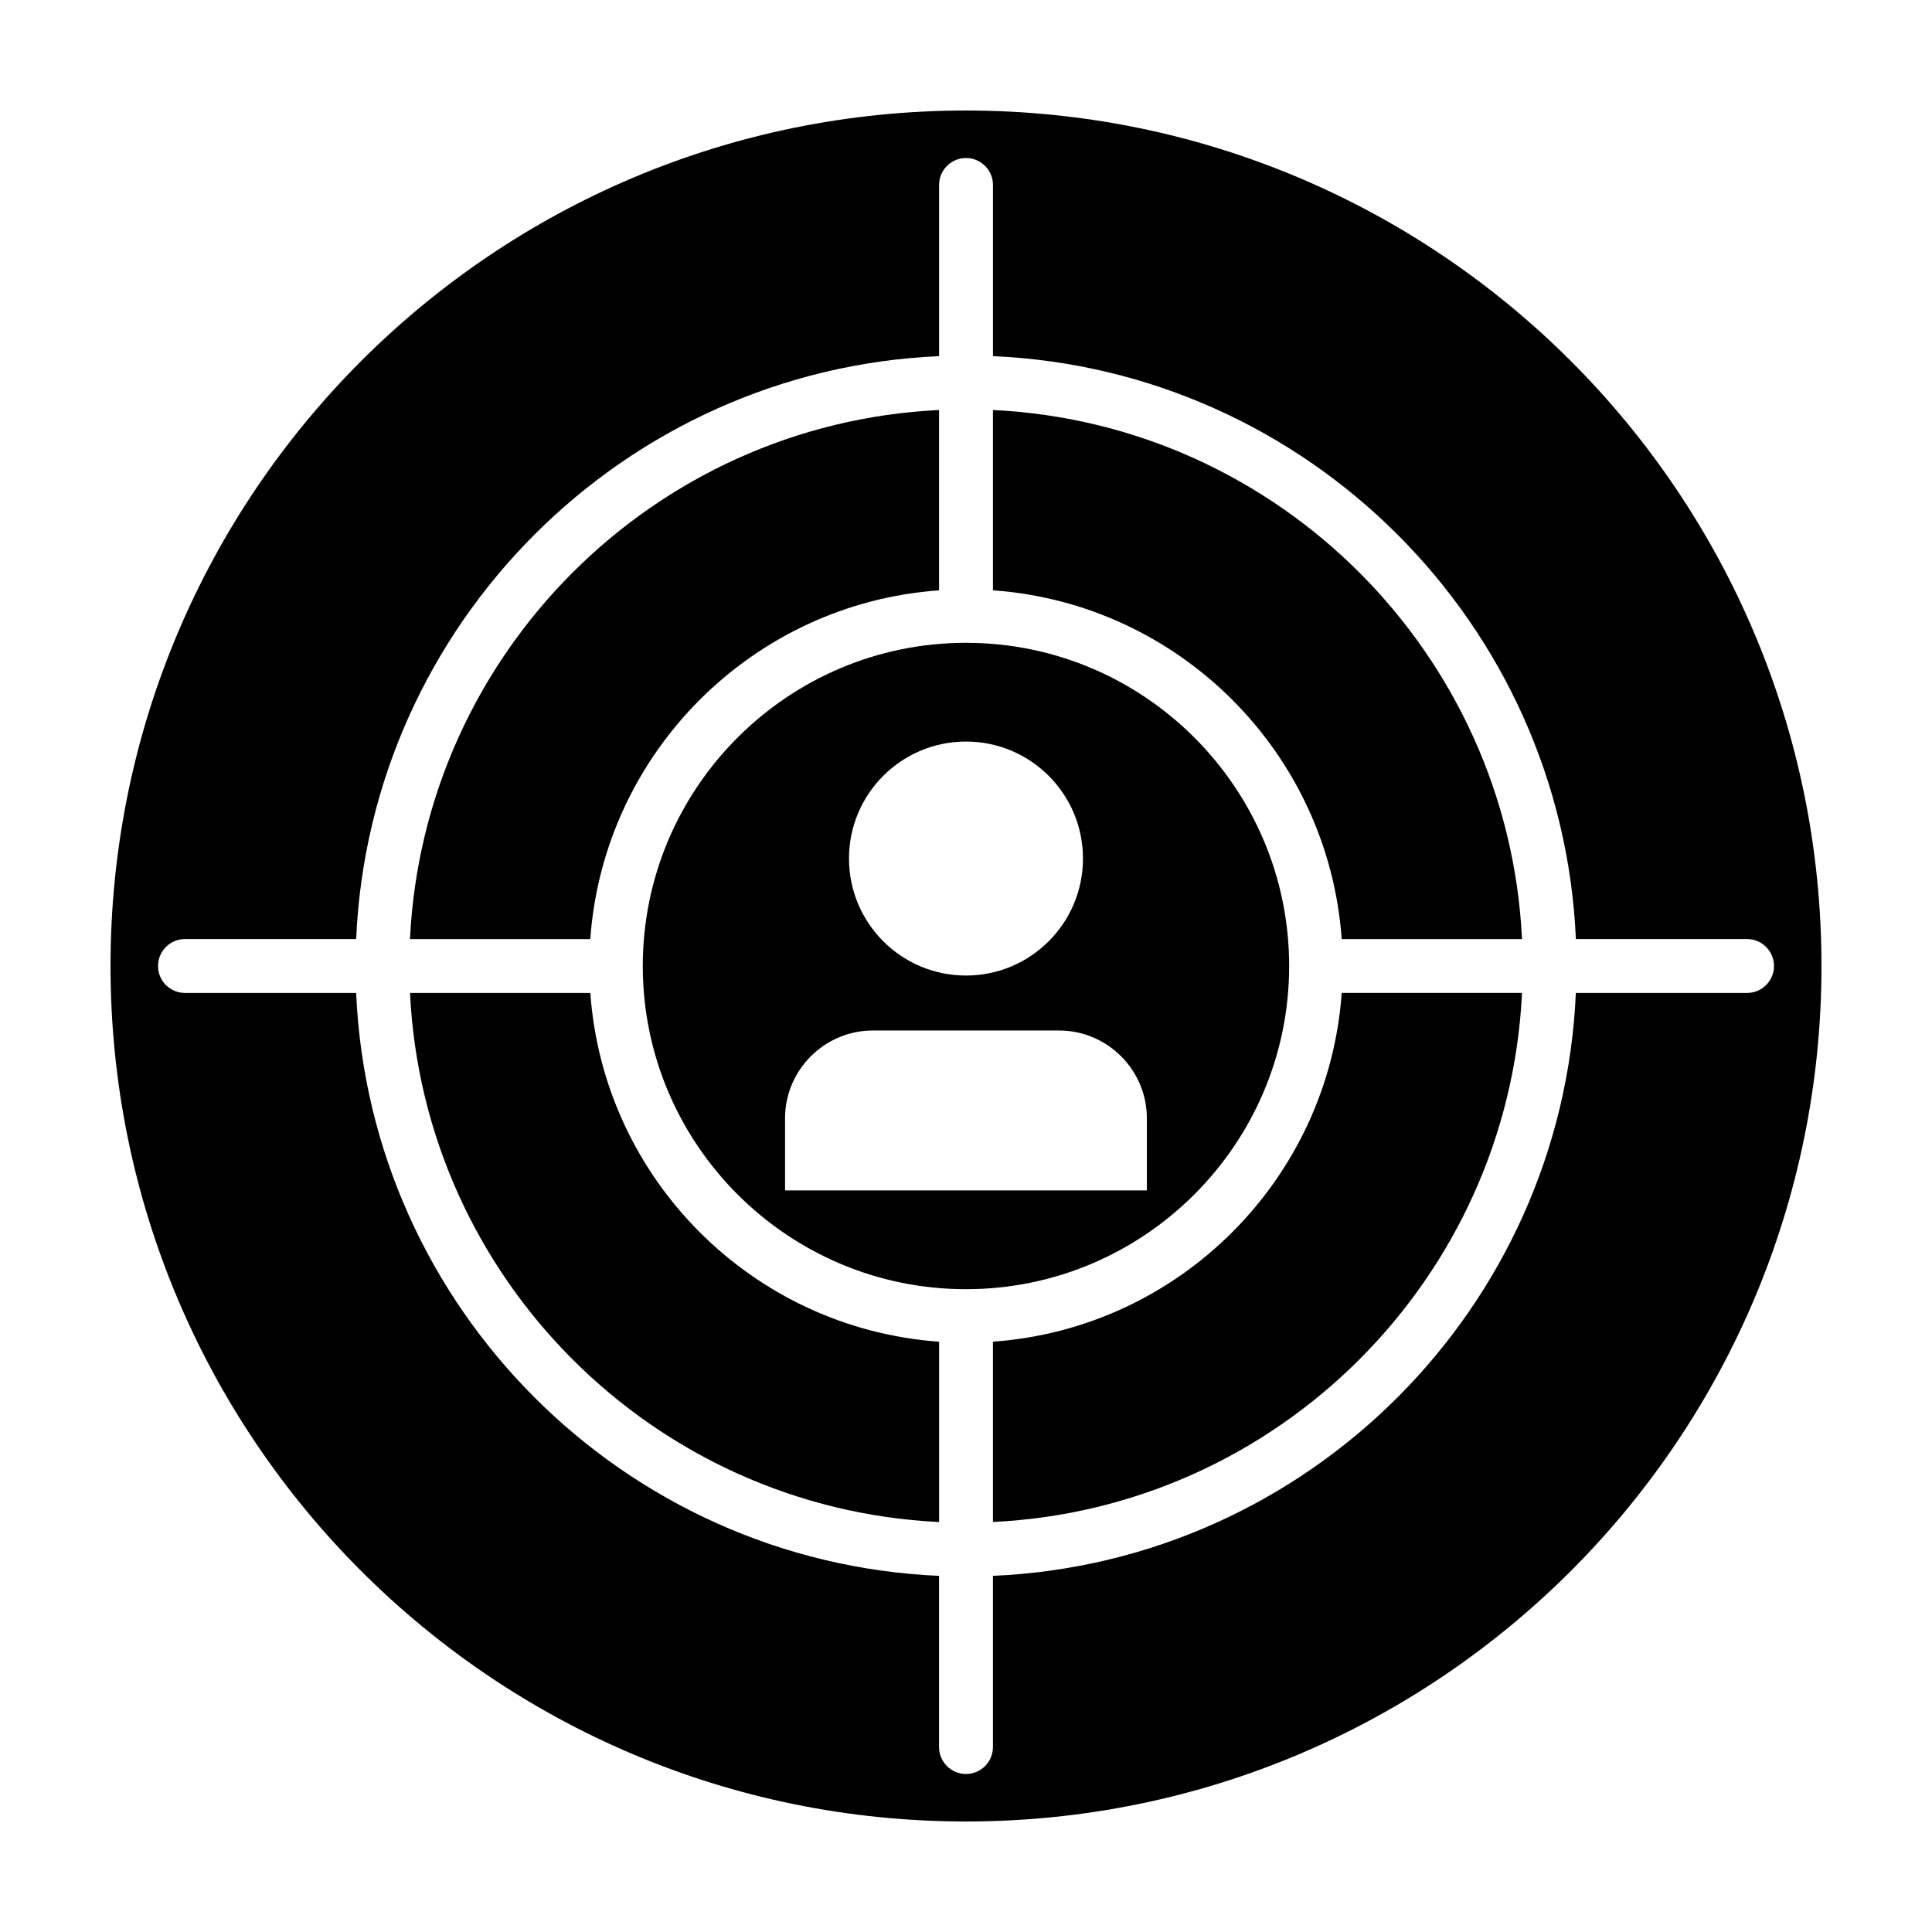 <?xml version="1.0" encoding="UTF-8"?>
<!-- Uploaded to: SVG Repo, www.svgrepo.com, Generator: SVG Repo Mixer Tools -->
<svg fill="#000000" width="800px" height="800px" version="1.1" viewBox="144 144 512 512" xmlns="http://www.w3.org/2000/svg">
 <g>
  <path d="m407.14 499.56v47.781c75.676-3.621 136.58-64.527 140.21-140.21h-47.781c-3.523 49.395-43.027 88.902-92.426 92.426z"/>
  <path d="m485.64 400c0-47.223-38.422-85.648-85.648-85.648-47.227 0-85.648 38.426-85.648 85.648s38.422 85.648 85.648 85.648c47.23-0.004 85.648-38.43 85.648-85.648zm-85.645-59.48c17.125 0 31.004 13.879 31.004 31.004s-13.883 31.004-31.004 31.004c-17.125 0-31.004-13.879-31.004-31.004-0.004-17.125 13.879-31.004 31.004-31.004zm47.941 118.96h-95.887v-19.141c0-12.781 10.461-23.242 23.242-23.242h49.398c12.781 0 23.242 10.461 23.242 23.242v19.141z"/>
  <path d="m392.86 300.44v-47.781c-75.676 3.621-136.58 64.527-140.21 140.21h47.781c3.523-49.398 43.027-88.906 92.426-92.426z"/>
  <path d="m300.44 407.14h-47.781c3.621 75.676 64.527 136.58 140.21 140.21v-47.781c-49.406-3.523-88.91-43.031-92.426-92.426z"/>
  <path d="m407.14 252.66v47.781c49.398 3.516 88.906 43.023 92.426 92.426h47.781c-3.629-75.676-64.527-136.58-140.21-140.21z"/>
  <path d="m400 173.29c-125.21 0-226.71 101.5-226.71 226.71 0 125.21 101.5 226.71 226.71 226.71s226.71-101.5 226.71-226.71c-0.004-125.21-101.5-226.71-226.71-226.71zm206.98 233.85h-45.363c-3.648 83.543-70.934 150.83-154.48 154.48v45.363c0 3.941-3.195 7.141-7.141 7.141-3.945 0-7.141-3.199-7.141-7.141v-45.363c-83.543-3.648-150.83-70.938-154.47-154.48h-45.363c-3.945 0-7.141-3.199-7.141-7.137 0-3.941 3.195-7.141 7.141-7.141h45.363c3.644-83.547 70.93-150.83 154.48-154.48v-45.363c0-3.941 3.195-7.141 7.141-7.141s7.141 3.199 7.141 7.141v45.363c83.543 3.644 150.83 70.93 154.48 154.48h45.363c3.945 0 7.141 3.199 7.141 7.141-0.004 3.938-3.199 7.137-7.141 7.137z"/>
 </g>
</svg>